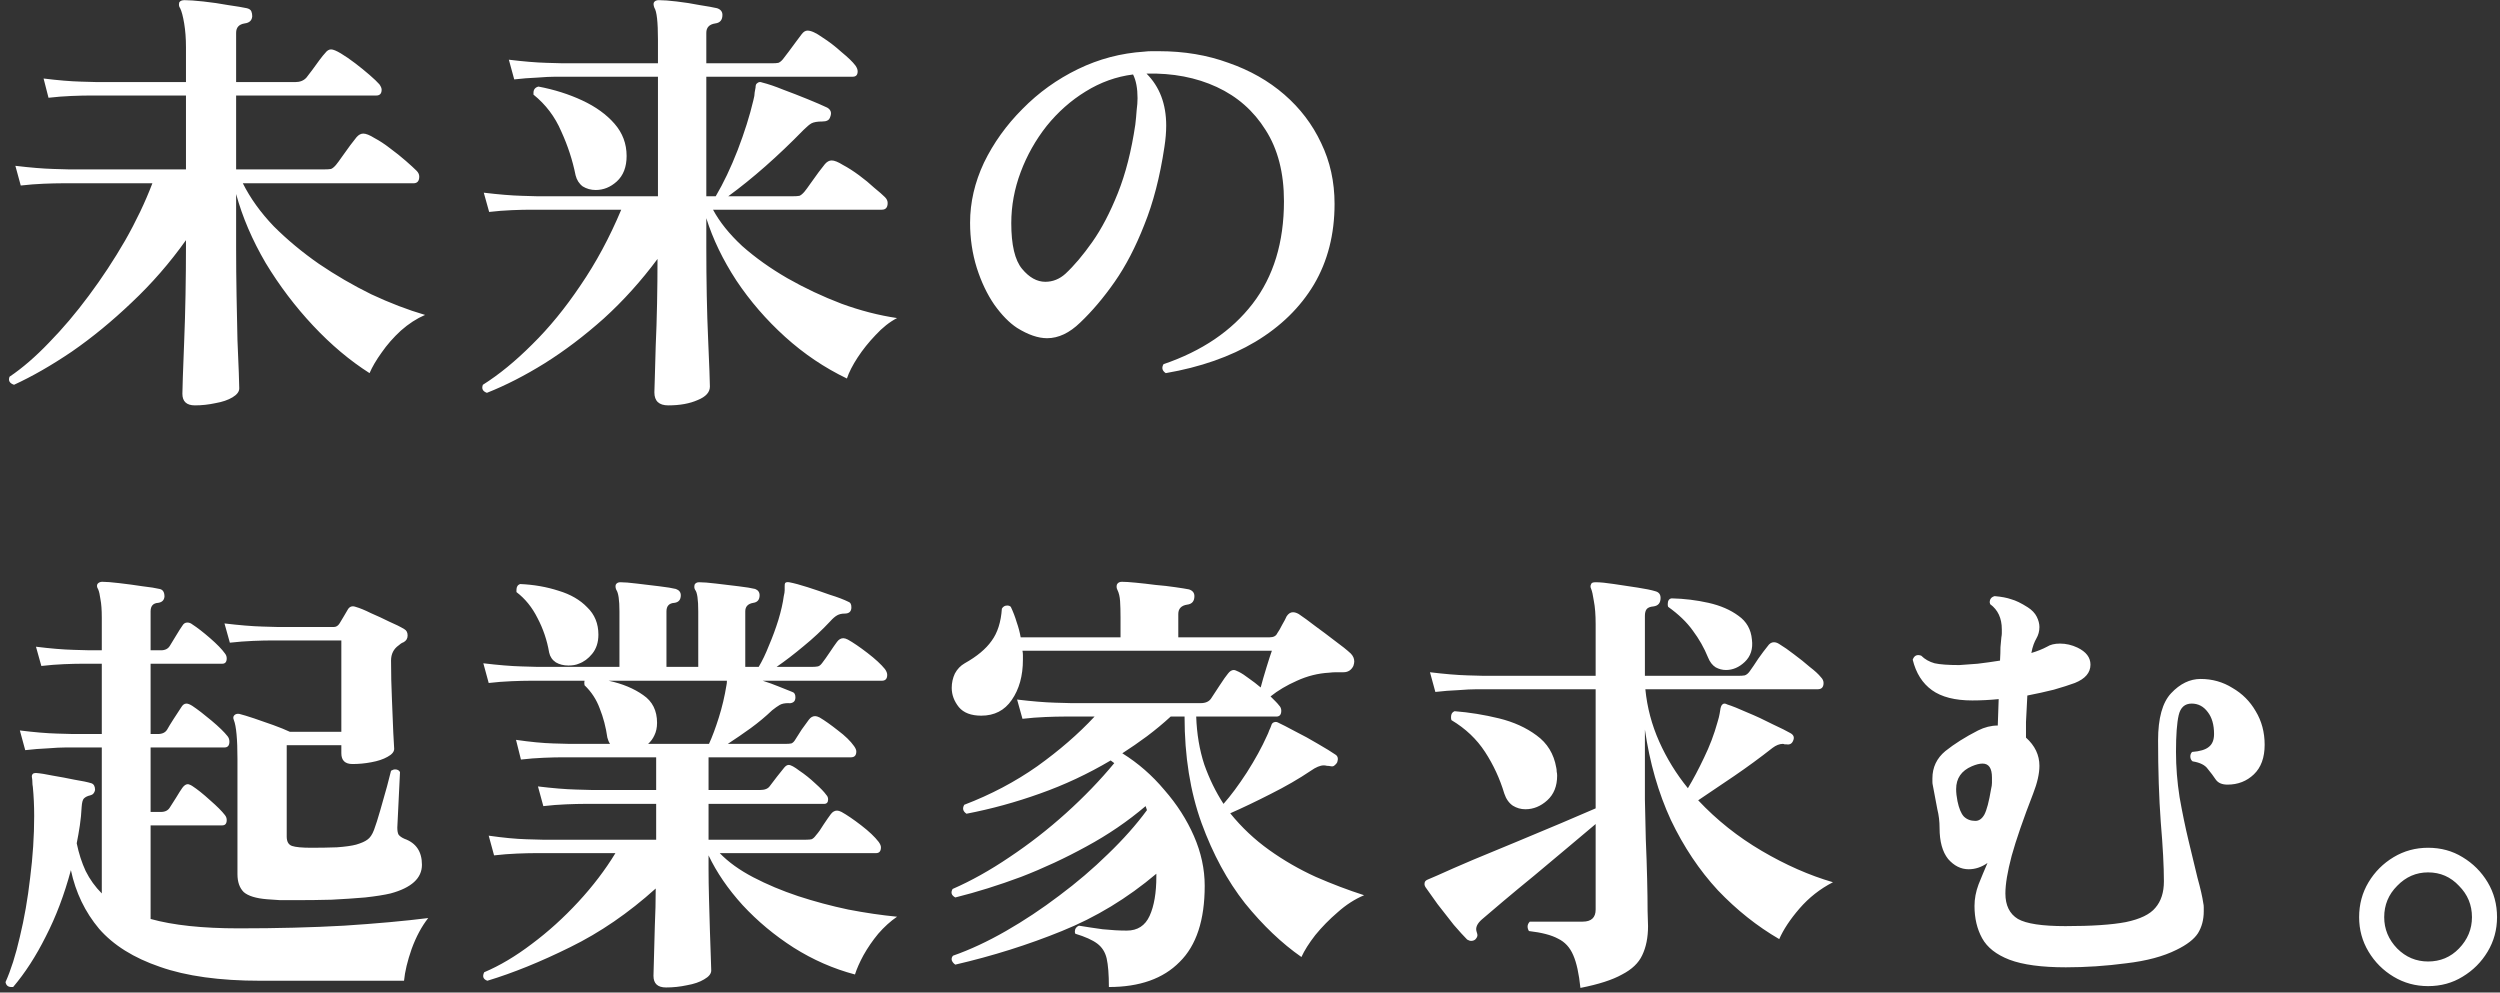 <svg width="335" height="133" viewBox="0 0 335 133" fill="none" xmlns="http://www.w3.org/2000/svg">
<rect x="0" y="0" width="335" height="133" fill="#333333" stroke="none"/>
<path d="M26.12 54.32C25 54.32 24.44 53.8 24.44 52.76C24.44 52.56 24.46 51.82 24.5 50.54C24.54 49.26 24.6 47.66 24.68 45.74C24.76 43.78 24.82 41.7 24.86 39.5C24.9 37.26 24.92 35.12 24.92 33.08V32.18C22.76 35.22 20.34 38 17.66 40.52C15.02 43.04 12.34 45.24 9.62 47.12C6.9 48.96 4.32 50.44 1.88 51.56C1.28 51.36 1.08 51 1.28 50.48C3 49.32 4.76 47.8 6.56 45.92C8.4 44.04 10.18 41.94 11.9 39.62C13.66 37.26 15.28 34.8 16.76 32.24C18.24 29.64 19.46 27.08 20.42 24.56C19.18 24.56 18.02 24.56 16.94 24.56C15.86 24.56 14.88 24.56 14 24.56C12.64 24.56 11.54 24.56 10.7 24.56C9.86 24.56 9.38 24.56 9.26 24.56C9.26 24.56 8.94 24.56 8.3 24.56C7.66 24.56 6.84 24.58 5.84 24.62C4.84 24.66 3.82 24.74 2.78 24.86L2.06 22.22C4.06 22.46 5.76 22.6 7.16 22.64C8.56 22.68 9.26 22.7 9.26 22.7H24.92V12.8H13.04C13.04 12.8 12.7 12.8 12.02 12.8C11.38 12.8 10.56 12.82 9.56 12.86C8.56 12.9 7.54 12.98 6.5 13.1L5.84 10.52C7.76 10.76 9.44 10.9 10.88 10.94C12.32 10.98 13.04 11 13.04 11H24.92V6.32C24.92 5.16 24.84 4.1 24.68 3.14C24.52 2.18 24.34 1.5 24.14 1.1C23.98 0.9 23.94 0.64 24.02 0.32C24.14 0.12 24.38 0.02 24.74 0.02C25.3 0.02 26.14 0.08 27.26 0.2C28.38 0.32 29.48 0.48 30.56 0.68C31.68 0.84 32.52 0.98 33.08 1.1C33.4 1.18 33.6 1.32 33.68 1.52C33.76 1.72 33.8 1.94 33.8 2.18C33.76 2.74 33.42 3.06 32.78 3.14C32.02 3.26 31.64 3.68 31.64 4.4V11H39.56C40.2 11 40.7 10.8 41.06 10.4C41.26 10.16 41.52 9.82 41.84 9.38C42.16 8.94 42.48 8.5 42.8 8.06C43.16 7.58 43.42 7.26 43.58 7.1C43.82 6.78 44.08 6.62 44.36 6.62C44.64 6.62 45.08 6.8 45.68 7.16C46.28 7.52 46.92 7.96 47.6 8.48C48.28 9 48.92 9.52 49.52 10.04C50.12 10.56 50.56 10.98 50.84 11.3C51.04 11.58 51.14 11.82 51.14 12.02C51.14 12.54 50.9 12.8 50.42 12.8H31.64V22.7H43.4C43.84 22.7 44.16 22.68 44.36 22.64C44.56 22.56 44.78 22.38 45.02 22.1C45.22 21.86 45.5 21.48 45.86 20.96C46.22 20.44 46.58 19.94 46.94 19.46C47.34 18.94 47.62 18.58 47.78 18.38C48.06 18.06 48.36 17.9 48.68 17.9C49.04 17.9 49.54 18.1 50.18 18.5C50.86 18.86 51.56 19.32 52.28 19.88C53.04 20.44 53.74 21 54.38 21.56C55.02 22.12 55.5 22.56 55.82 22.88C56.06 23.12 56.18 23.38 56.18 23.66C56.18 24.26 55.92 24.56 55.4 24.56H32.54C33.54 26.56 34.92 28.48 36.68 30.32C38.48 32.12 40.5 33.8 42.74 35.36C44.98 36.88 47.32 38.24 49.76 39.44C52.24 40.6 54.64 41.52 56.96 42.2C55.84 42.68 54.76 43.38 53.72 44.3C52.72 45.22 51.86 46.2 51.14 47.24C50.42 48.24 49.88 49.16 49.52 50C46.88 48.32 44.36 46.2 41.96 43.64C39.56 41.08 37.44 38.28 35.6 35.24C33.8 32.16 32.48 29.08 31.64 26V33.14C31.64 35.34 31.66 37.52 31.7 39.68C31.74 41.8 31.78 43.76 31.82 45.56C31.9 47.32 31.96 48.78 32 49.94C32.04 51.1 32.06 51.8 32.06 52.04C32.06 52.48 31.76 52.88 31.16 53.24C30.56 53.6 29.8 53.86 28.88 54.02C27.96 54.22 27.04 54.32 26.12 54.32ZM89.546 54.32C88.306 54.32 87.686 53.74 87.686 52.58C87.686 52.42 87.706 51.76 87.746 50.6C87.786 49.48 87.826 48.06 87.866 46.34C87.946 44.62 88.006 42.74 88.046 40.7C88.086 38.66 88.106 36.66 88.106 34.7C85.906 37.66 83.506 40.32 80.906 42.68C78.306 45 75.666 47 72.986 48.68C70.346 50.32 67.766 51.64 65.246 52.64C64.686 52.44 64.506 52.08 64.706 51.56C66.866 50.2 69.066 48.4 71.306 46.16C73.586 43.92 75.746 41.28 77.786 38.24C79.866 35.2 81.686 31.82 83.246 28.1H72.026C72.026 28.1 71.706 28.1 71.066 28.1C70.426 28.1 69.606 28.12 68.606 28.16C67.606 28.2 66.586 28.28 65.546 28.4L64.826 25.82C66.826 26.06 68.526 26.2 69.926 26.24C71.326 26.28 72.026 26.3 72.026 26.3H88.166V10.28H75.446C75.446 10.28 75.106 10.28 74.426 10.28C73.786 10.28 72.966 10.32 71.966 10.4C70.966 10.44 69.946 10.52 68.906 10.64L68.186 8C70.146 8.24 71.826 8.38 73.226 8.42C74.666 8.46 75.386 8.48 75.386 8.48H88.166V5.3C88.166 2.94 88.006 1.52 87.686 1.04C87.566 0.72 87.546 0.48 87.626 0.32C87.746 0.12 87.966 0.02 88.286 0.02C88.886 0.02 89.686 0.08 90.686 0.2C91.726 0.32 92.746 0.48 93.746 0.68C94.786 0.84 95.566 0.98 96.086 1.1C96.566 1.26 96.806 1.56 96.806 2C96.806 2.68 96.486 3.06 95.846 3.14C95.046 3.26 94.646 3.68 94.646 4.4V8.48H103.466C103.826 8.48 104.106 8.46 104.306 8.42C104.506 8.34 104.706 8.18 104.906 7.94C105.106 7.7 105.366 7.36 105.686 6.92C106.046 6.44 106.386 5.98 106.706 5.54C107.066 5.06 107.306 4.74 107.426 4.58C107.666 4.26 107.926 4.1 108.206 4.1C108.686 4.1 109.346 4.4 110.186 5C111.066 5.56 111.926 6.22 112.766 6.98C113.646 7.7 114.266 8.3 114.626 8.78C114.826 9.06 114.926 9.32 114.926 9.56C114.926 10.04 114.706 10.28 114.266 10.28H94.646V26.3H95.906C96.946 24.54 97.926 22.48 98.846 20.12C99.766 17.72 100.466 15.5 100.946 13.46C101.066 13.02 101.126 12.66 101.126 12.38C101.166 12.1 101.206 11.88 101.246 11.72C101.246 11.44 101.306 11.26 101.426 11.18C101.626 10.98 101.866 10.94 102.146 11.06C102.946 11.26 103.886 11.58 104.966 12.02C106.046 12.42 107.126 12.84 108.206 13.28C109.286 13.72 110.166 14.1 110.846 14.42C111.326 14.7 111.466 15.1 111.266 15.62C111.186 15.9 111.046 16.08 110.846 16.16C110.686 16.24 110.466 16.28 110.186 16.28C109.546 16.28 109.066 16.36 108.746 16.52C108.466 16.68 108.106 16.98 107.666 17.42C104.226 20.94 100.866 23.9 97.586 26.3H106.166C106.606 26.3 106.926 26.28 107.126 26.24C107.326 26.16 107.546 25.98 107.786 25.7C107.986 25.46 108.266 25.08 108.626 24.56C108.986 24.04 109.346 23.54 109.706 23.06C110.106 22.54 110.386 22.18 110.546 21.98C110.826 21.66 111.126 21.5 111.446 21.5C111.806 21.5 112.306 21.7 112.946 22.1C113.626 22.46 114.346 22.92 115.106 23.48C115.866 24.04 116.546 24.6 117.146 25.16C117.786 25.68 118.266 26.1 118.586 26.42C118.826 26.66 118.946 26.92 118.946 27.2C118.946 27.8 118.686 28.1 118.166 28.1H95.546C96.426 29.74 97.726 31.36 99.446 32.96C101.206 34.52 103.226 35.96 105.506 37.28C107.826 38.6 110.246 39.74 112.766 40.7C115.286 41.62 117.766 42.26 120.206 42.62C119.206 43.14 118.246 43.9 117.326 44.9C116.406 45.86 115.606 46.86 114.926 47.9C114.246 48.94 113.766 49.88 113.486 50.72C110.486 49.28 107.726 47.42 105.206 45.14C102.686 42.86 100.506 40.34 98.666 37.58C96.866 34.82 95.526 32.04 94.646 29.24V33.14C94.646 35.34 94.666 37.5 94.706 39.62C94.746 41.7 94.806 43.62 94.886 45.38C94.966 47.14 95.026 48.6 95.066 49.76C95.106 50.88 95.126 51.56 95.126 51.8C95.126 52.56 94.586 53.16 93.506 53.6C92.426 54.08 91.106 54.32 89.546 54.32ZM79.826 25.46C79.186 25.46 78.606 25.3 78.086 24.98C77.606 24.62 77.286 24.12 77.126 23.48C76.726 21.48 76.086 19.52 75.206 17.6C74.366 15.64 73.126 14 71.486 12.68V12.44C71.486 12 71.706 11.72 72.146 11.6C74.266 12 76.226 12.62 78.026 13.46C79.826 14.3 81.266 15.34 82.346 16.58C83.426 17.82 83.966 19.26 83.966 20.9C83.966 22.38 83.526 23.52 82.646 24.32C81.806 25.08 80.866 25.46 79.826 25.46ZM156.211 50C155.731 49.68 155.631 49.28 155.911 48.8C161.071 47.04 165.051 44.34 167.851 40.7C170.651 37.06 172.051 32.48 172.051 26.96C172.051 23.16 171.231 19.98 169.591 17.42C167.991 14.86 165.811 12.94 163.051 11.66C160.291 10.38 157.151 9.78 153.631 9.86C155.391 11.62 156.271 13.94 156.271 16.82C156.271 17.26 156.251 17.72 156.211 18.2C156.171 18.68 156.111 19.18 156.031 19.7C155.431 23.7 154.531 27.18 153.331 30.14C152.171 33.1 150.851 35.64 149.371 37.76C147.891 39.88 146.351 41.7 144.751 43.22C143.311 44.62 141.831 45.32 140.311 45.32C139.111 45.32 137.771 44.86 136.291 43.94C135.251 43.26 134.231 42.22 133.231 40.82C132.271 39.42 131.491 37.78 130.891 35.9C130.291 33.98 129.991 31.96 129.991 29.84C129.991 27.12 130.611 24.44 131.851 21.8C133.131 19.16 134.851 16.76 137.011 14.6C139.171 12.4 141.651 10.62 144.451 9.26C147.251 7.9 150.211 7.12 153.331 6.92C153.651 6.88 153.971 6.86 154.291 6.86C154.651 6.86 154.991 6.86 155.311 6.86C158.671 6.86 161.771 7.38 164.611 8.42C167.491 9.42 169.991 10.84 172.111 12.68C174.231 14.52 175.871 16.68 177.031 19.16C178.231 21.64 178.831 24.36 178.831 27.32C178.831 31.4 177.911 35 176.071 38.12C174.231 41.2 171.611 43.76 168.211 45.8C164.851 47.8 160.851 49.2 156.211 50ZM142.771 36.68C143.931 35.6 145.131 34.18 146.371 32.42C147.611 30.66 148.751 28.48 149.791 25.88C150.831 23.28 151.611 20.22 152.131 16.7C152.211 16.02 152.271 15.38 152.311 14.78C152.391 14.18 152.431 13.64 152.431 13.16C152.431 11.84 152.231 10.78 151.831 9.98C149.591 10.26 147.471 11.02 145.471 12.26C143.511 13.46 141.771 15 140.251 16.88C138.771 18.76 137.611 20.82 136.771 23.06C135.931 25.3 135.511 27.58 135.511 29.9C135.511 32.82 135.991 34.86 136.951 36.02C137.911 37.18 138.951 37.76 140.071 37.76C141.071 37.76 141.971 37.4 142.771 36.68ZM1.76 132.26H1.52C1.08 132.26 0.82 132.04 0.74 131.6C1.46 130 2.1 127.98 2.66 125.54C3.26 123.06 3.72 120.42 4.04 117.62C4.4 114.78 4.58 112.02 4.58 109.34C4.58 107.98 4.52 106.68 4.4 105.44C4.36 105.24 4.34 105.04 4.34 104.84C4.34 104.6 4.32 104.38 4.28 104.18C4.24 103.98 4.28 103.82 4.4 103.7C4.48 103.62 4.62 103.58 4.82 103.58C5.38 103.62 6.14 103.74 7.1 103.94C8.06 104.1 9.02 104.28 9.98 104.48C10.98 104.64 11.74 104.8 12.26 104.96C12.58 105.08 12.74 105.38 12.74 105.86C12.66 106.26 12.44 106.5 12.08 106.58C11.72 106.66 11.44 106.8 11.24 107C11.08 107.16 10.98 107.54 10.94 108.14C10.9 108.98 10.82 109.8 10.7 110.6C10.58 111.4 10.44 112.2 10.28 113C10.56 114.36 10.96 115.6 11.48 116.72C12.04 117.84 12.76 118.84 13.64 119.72V100.16H9.86C9.86 100.16 9.52 100.16 8.84 100.16C8.2 100.16 7.38 100.2 6.38 100.28C5.42 100.32 4.42 100.4 3.38 100.52L2.66 97.88C4.58 98.12 6.24 98.26 7.64 98.3C9.08 98.34 9.8 98.36 9.8 98.36H13.64V88.94H12.02C12.02 88.94 11.68 88.94 11 88.94C10.36 88.94 9.54 88.96 8.54 89C7.58 89.04 6.58 89.12 5.54 89.24L4.82 86.66C6.74 86.9 8.42 87.04 9.86 87.08C11.3 87.12 12.02 87.14 12.02 87.14H13.64V82.76C13.64 81.72 13.58 80.9 13.46 80.3C13.38 79.7 13.28 79.26 13.16 78.98C12.96 78.66 12.94 78.4 13.1 78.2C13.26 78.04 13.46 77.96 13.7 77.96C14.22 77.96 14.98 78.02 15.98 78.14C17.02 78.26 18.06 78.4 19.1 78.56C20.14 78.68 20.9 78.8 21.38 78.92C21.82 79 22.04 79.34 22.04 79.94C22 80.42 21.72 80.7 21.2 80.78C20.52 80.82 20.18 81.2 20.18 81.92V87.14H21.56C22.12 87.14 22.52 86.94 22.76 86.54C22.96 86.22 23.24 85.76 23.6 85.16C23.96 84.56 24.24 84.12 24.44 83.84C24.6 83.56 24.82 83.42 25.1 83.42C25.34 83.42 25.56 83.5 25.76 83.66C26.44 84.1 27.24 84.72 28.16 85.52C29.08 86.32 29.74 87 30.14 87.56C30.3 87.76 30.38 87.98 30.38 88.22C30.38 88.7 30.18 88.94 29.78 88.94H20.18V98.36H21.14C21.74 98.36 22.16 98.16 22.4 97.76C22.6 97.4 22.88 96.94 23.24 96.38C23.6 95.82 23.94 95.3 24.26 94.82C24.46 94.46 24.7 94.28 24.98 94.28C25.18 94.28 25.44 94.38 25.76 94.58C26.48 95.06 27.34 95.72 28.34 96.56C29.34 97.4 30.06 98.1 30.5 98.66C30.66 98.86 30.74 99.1 30.74 99.38C30.74 99.9 30.52 100.16 30.08 100.16H20.18V108.8H21.56C22.12 108.8 22.52 108.6 22.76 108.2C22.96 107.88 23.24 107.44 23.6 106.88C23.96 106.28 24.24 105.84 24.44 105.56C24.68 105.24 24.92 105.08 25.16 105.08C25.24 105.08 25.32 105.1 25.4 105.14C25.52 105.18 25.64 105.24 25.76 105.32C26.44 105.76 27.24 106.4 28.16 107.24C29.08 108.04 29.74 108.7 30.14 109.22C30.3 109.42 30.38 109.64 30.38 109.88C30.38 110.36 30.18 110.6 29.78 110.6H20.18V123.14C23.18 123.98 27.12 124.4 32 124.4C37.12 124.4 41.82 124.28 46.1 124.04C50.42 123.76 54.18 123.42 57.38 123.02C56.5 124.14 55.76 125.52 55.16 127.16C54.6 128.76 54.26 130.18 54.14 131.42H34.88C29.44 131.42 24.96 130.8 21.44 129.56C17.92 128.36 15.2 126.66 13.28 124.46C11.4 122.22 10.14 119.6 9.5 116.6C8.62 119.88 7.5 122.84 6.14 125.48C4.82 128.12 3.36 130.38 1.76 132.26ZM35.78 120.5C34.3 120.38 33.26 120.06 32.66 119.54C32.1 118.98 31.82 118.18 31.82 117.14V101.72C31.82 100.36 31.78 99.26 31.7 98.42C31.62 97.54 31.5 96.9 31.34 96.5C31.22 96.22 31.24 96 31.4 95.84C31.56 95.68 31.78 95.62 32.06 95.66C32.54 95.78 33.2 95.98 34.04 96.26C34.88 96.54 35.74 96.84 36.62 97.16C37.5 97.48 38.24 97.78 38.84 98.06H45.74V85.82H37.34C37.34 85.82 37.02 85.82 36.38 85.82C35.74 85.82 34.92 85.84 33.92 85.88C32.92 85.92 31.88 86 30.8 86.12L30.08 83.54C32.08 83.78 33.78 83.92 35.18 83.96C36.58 84 37.28 84.02 37.28 84.02H44.72C45.04 84.02 45.3 83.86 45.5 83.54C45.62 83.34 45.8 83.04 46.04 82.64C46.28 82.24 46.48 81.9 46.64 81.62C46.88 81.26 47.22 81.16 47.66 81.32C48.22 81.48 48.9 81.76 49.7 82.16C50.54 82.52 51.36 82.9 52.16 83.3C53 83.66 53.68 84 54.2 84.32C54.48 84.48 54.62 84.76 54.62 85.16C54.62 85.56 54.44 85.86 54.08 86.06C53.96 86.1 53.84 86.16 53.72 86.24C53.6 86.32 53.5 86.4 53.42 86.48C52.74 86.96 52.4 87.64 52.4 88.52C52.4 90.24 52.44 91.98 52.52 93.74C52.6 95.46 52.66 96.94 52.7 98.18C52.78 99.38 52.82 100.1 52.82 100.34C52.82 100.74 52.52 101.1 51.92 101.42C51.36 101.74 50.64 101.98 49.76 102.14C48.92 102.3 48.08 102.38 47.24 102.38C46.24 102.38 45.74 101.9 45.74 100.94V99.86H38.42V112.1C38.42 112.78 38.66 113.2 39.14 113.36C39.62 113.52 40.48 113.6 41.72 113.6C42.88 113.6 44.02 113.58 45.14 113.54C46.26 113.46 47.12 113.34 47.72 113.18C48.4 112.98 48.9 112.76 49.22 112.52C49.58 112.28 49.88 111.84 50.12 111.2C50.36 110.56 50.64 109.68 50.96 108.56C51.28 107.44 51.58 106.38 51.86 105.38C52.14 104.34 52.32 103.64 52.4 103.28C52.6 103.16 52.78 103.1 52.94 103.1C53.26 103.1 53.48 103.22 53.6 103.46L53.24 110.9C53.24 111.34 53.3 111.66 53.42 111.86C53.58 112.06 53.84 112.24 54.2 112.4C55.76 112.96 56.54 114.12 56.54 115.88C56.54 117.68 55.14 118.96 52.34 119.72C51.5 119.92 50.36 120.1 48.92 120.26C47.52 120.38 46.02 120.48 44.42 120.56C42.86 120.6 41.38 120.62 39.98 120.62C39.06 120.62 38.24 120.62 37.52 120.62C36.8 120.58 36.22 120.54 35.78 120.5ZM89.246 132.32C88.126 132.32 87.566 131.8 87.566 130.76C87.566 130.56 87.586 129.82 87.626 128.54C87.666 127.3 87.706 125.82 87.746 124.1C87.826 122.38 87.866 120.7 87.866 119.06C84.226 122.34 80.406 124.96 76.406 126.92C72.446 128.88 68.746 130.38 65.306 131.42C64.746 131.22 64.606 130.84 64.886 130.28C66.966 129.4 69.086 128.14 71.246 126.5C73.446 124.86 75.526 122.98 77.486 120.86C79.446 118.74 81.106 116.56 82.466 114.32C81.386 114.32 80.366 114.32 79.406 114.32C78.446 114.32 77.586 114.32 76.826 114.32C75.626 114.32 74.666 114.32 73.946 114.32C73.226 114.32 72.826 114.32 72.746 114.32C72.746 114.32 72.406 114.32 71.726 114.32C71.086 114.32 70.266 114.34 69.266 114.38C68.266 114.42 67.246 114.5 66.206 114.62L65.486 111.98C67.446 112.26 69.126 112.42 70.526 112.46C71.966 112.5 72.686 112.52 72.686 112.52H87.926V107.72C87.046 107.72 86.206 107.72 85.406 107.72C84.606 107.72 83.866 107.72 83.186 107.72C82.106 107.72 81.226 107.72 80.546 107.72C79.866 107.72 79.466 107.72 79.346 107.72C79.346 107.72 79.006 107.72 78.326 107.72C77.686 107.72 76.866 107.74 75.866 107.78C74.866 107.82 73.846 107.9 72.806 108.02L72.086 105.38C74.046 105.62 75.746 105.76 77.186 105.8C78.626 105.84 79.346 105.86 79.346 105.86H87.926V101.48H76.346C76.346 101.48 76.006 101.48 75.326 101.48C74.686 101.48 73.866 101.5 72.866 101.54C71.866 101.58 70.846 101.66 69.806 101.78L69.146 99.14C71.066 99.42 72.726 99.58 74.126 99.62C75.566 99.66 76.286 99.68 76.286 99.68H81.746C81.586 99.44 81.466 99.16 81.386 98.84C81.186 97.44 80.846 96.14 80.366 94.94C79.926 93.74 79.246 92.7 78.326 91.82C78.286 91.58 78.286 91.38 78.326 91.22C77.606 91.22 76.926 91.22 76.286 91.22C75.686 91.22 75.126 91.22 74.606 91.22C73.846 91.22 73.246 91.22 72.806 91.22C72.366 91.22 72.106 91.22 72.026 91.22C72.026 91.22 71.686 91.22 71.006 91.22C70.366 91.22 69.546 91.24 68.546 91.28C67.546 91.32 66.526 91.4 65.486 91.52L64.766 88.88C66.766 89.12 68.466 89.26 69.866 89.3C71.266 89.34 71.966 89.36 71.966 89.36H83.006V81.92C83.006 80.4 82.866 79.44 82.586 79.04C82.466 78.76 82.446 78.52 82.526 78.32C82.646 78.12 82.846 78.02 83.126 78.02C83.646 78.02 84.386 78.08 85.346 78.2C86.346 78.32 87.346 78.44 88.346 78.56C89.346 78.68 90.086 78.8 90.566 78.92C91.006 79.08 91.226 79.36 91.226 79.76C91.226 80.36 90.946 80.7 90.386 80.78C89.666 80.82 89.306 81.2 89.306 81.92V89.36H93.566V81.92C93.566 80.32 93.426 79.36 93.146 79.04C93.026 78.84 93.006 78.6 93.086 78.32C93.206 78.12 93.406 78.02 93.686 78.02C94.206 78.02 94.966 78.08 95.966 78.2C96.966 78.32 97.966 78.44 98.966 78.56C99.966 78.68 100.706 78.8 101.186 78.92C101.586 79.08 101.786 79.36 101.786 79.76C101.786 80.36 101.506 80.7 100.946 80.78C100.226 80.9 99.866 81.28 99.866 81.92V89.36H101.666C102.146 88.56 102.606 87.6 103.046 86.48C103.526 85.36 103.946 84.22 104.306 83.06C104.666 81.86 104.906 80.8 105.026 79.88C105.106 79.56 105.146 79.3 105.146 79.1C105.146 78.9 105.146 78.72 105.146 78.56C105.146 78.32 105.166 78.18 105.206 78.14C105.286 78.02 105.466 77.98 105.746 78.02C106.386 78.14 107.206 78.36 108.206 78.68C109.206 79 110.206 79.34 111.206 79.7C112.246 80.02 113.086 80.34 113.726 80.66C113.966 80.74 114.086 80.98 114.086 81.38C114.086 81.94 113.786 82.22 113.186 82.22C112.786 82.22 112.446 82.3 112.166 82.46C111.886 82.62 111.586 82.88 111.266 83.24C110.146 84.44 108.946 85.56 107.666 86.6C106.426 87.64 105.226 88.56 104.066 89.36H108.866C109.146 89.36 109.386 89.34 109.586 89.3C109.786 89.26 109.986 89.1 110.186 88.82C110.466 88.46 110.806 87.98 111.206 87.38C111.606 86.78 111.926 86.32 112.166 86C112.406 85.68 112.686 85.52 113.006 85.52C113.166 85.52 113.366 85.58 113.606 85.7C114.326 86.1 115.206 86.7 116.246 87.5C117.286 88.3 118.066 89.02 118.586 89.66C118.786 89.94 118.886 90.2 118.886 90.44C118.886 90.96 118.646 91.22 118.166 91.22H102.206C102.966 91.46 103.686 91.72 104.366 92C105.086 92.28 105.686 92.52 106.166 92.72C106.446 92.8 106.586 93.04 106.586 93.44C106.586 93.76 106.486 93.98 106.286 94.1C106.086 94.22 105.866 94.26 105.626 94.22C105.146 94.22 104.766 94.3 104.486 94.46C104.206 94.62 103.866 94.86 103.466 95.18C102.586 96.02 101.626 96.82 100.586 97.58C99.586 98.3 98.566 99 97.526 99.68H105.266C105.586 99.68 105.846 99.66 106.046 99.62C106.246 99.54 106.426 99.36 106.586 99.08C106.786 98.76 107.066 98.32 107.426 97.76C107.826 97.2 108.146 96.76 108.386 96.44C108.626 96.12 108.906 95.96 109.226 95.96C109.386 95.96 109.586 96.02 109.826 96.14C110.506 96.54 111.326 97.12 112.286 97.88C113.246 98.6 113.966 99.3 114.446 99.98C114.646 100.26 114.746 100.5 114.746 100.7C114.746 101.22 114.506 101.48 114.026 101.48H94.946V105.86H101.846C102.486 105.86 102.926 105.68 103.166 105.32C103.366 105.04 103.686 104.62 104.126 104.06C104.606 103.46 104.926 103.06 105.086 102.86C105.286 102.62 105.486 102.5 105.686 102.5C105.966 102.5 106.446 102.76 107.126 103.28C107.846 103.76 108.546 104.32 109.226 104.96C109.946 105.6 110.446 106.12 110.726 106.52C110.886 106.68 110.966 106.88 110.966 107.12C110.966 107.52 110.786 107.72 110.426 107.72H94.946V112.52H108.026C108.346 112.52 108.586 112.5 108.746 112.46C108.946 112.38 109.146 112.2 109.346 111.92C109.666 111.56 110.006 111.08 110.366 110.48C110.766 109.88 111.086 109.42 111.326 109.1C111.566 108.78 111.846 108.62 112.166 108.62C112.326 108.62 112.526 108.68 112.766 108.8C113.486 109.2 114.366 109.8 115.406 110.6C116.446 111.4 117.226 112.14 117.746 112.82C117.946 113.1 118.046 113.34 118.046 113.54C118.046 114.06 117.826 114.32 117.386 114.32H96.446C97.606 115.52 99.106 116.6 100.946 117.56C102.786 118.52 104.786 119.36 106.946 120.08C109.146 120.8 111.386 121.4 113.666 121.88C115.946 122.32 118.126 122.64 120.206 122.84C119.326 123.44 118.486 124.2 117.686 125.12C116.926 126.04 116.266 127 115.706 128C115.186 128.96 114.806 129.82 114.566 130.58C111.686 129.82 108.946 128.62 106.346 126.98C103.786 125.34 101.506 123.44 99.506 121.28C97.546 119.12 96.026 116.9 94.946 114.62V116.48C94.946 117.6 94.966 118.9 95.006 120.38C95.046 121.82 95.086 123.24 95.126 124.64C95.166 126 95.206 127.18 95.246 128.18C95.286 129.18 95.306 129.8 95.306 130.04C95.306 130.48 94.986 130.88 94.346 131.24C93.746 131.6 92.986 131.86 92.066 132.02C91.146 132.22 90.206 132.32 89.246 132.32ZM86.846 99.68H95.006C95.446 98.72 95.886 97.54 96.326 96.14C96.766 94.74 97.106 93.3 97.346 91.82C97.386 91.66 97.406 91.46 97.406 91.22H81.566C83.406 91.62 84.946 92.26 86.186 93.14C87.426 93.98 88.046 95.22 88.046 96.86C88.046 97.5 87.926 98.06 87.686 98.54C87.486 98.98 87.206 99.36 86.846 99.68ZM77.546 88.94C77.186 89.1 76.726 89.18 76.166 89.18C75.526 89.18 74.966 89.04 74.486 88.76C74.006 88.44 73.706 88 73.586 87.44C73.306 85.8 72.786 84.26 72.026 82.82C71.306 81.38 70.366 80.22 69.206 79.34V79.04C69.206 78.64 69.366 78.38 69.686 78.26C71.526 78.34 73.246 78.64 74.846 79.16C76.446 79.64 77.726 80.38 78.686 81.38C79.686 82.34 80.186 83.56 80.186 85.04C80.186 86.08 79.906 86.94 79.346 87.62C78.826 88.26 78.226 88.7 77.546 88.94ZM148.591 132.26C148.591 130.58 148.491 129.3 148.291 128.42C148.091 127.58 147.671 126.92 147.031 126.44C146.391 125.96 145.411 125.52 144.091 125.12C144.051 125.04 144.031 124.94 144.031 124.82C144.031 124.46 144.211 124.2 144.571 124.04C145.531 124.2 146.591 124.36 147.751 124.52C148.911 124.64 149.991 124.7 150.991 124.7C152.431 124.7 153.451 124.04 154.051 122.72C154.651 121.4 154.951 119.64 154.951 117.44V117.08C151.071 120.36 146.851 122.92 142.291 124.76C137.771 126.6 133.011 128.1 128.011 129.26C127.771 129.1 127.611 128.9 127.531 128.66C127.491 128.42 127.551 128.22 127.711 128.06C129.991 127.26 132.351 126.16 134.791 124.76C137.231 123.36 139.611 121.78 141.931 120.02C144.291 118.26 146.471 116.4 148.471 114.44C150.511 112.48 152.251 110.52 153.691 108.56L153.511 108.02C151.111 110.06 148.471 111.86 145.591 113.42C142.751 114.98 139.831 116.34 136.831 117.5C133.831 118.62 130.891 119.54 128.011 120.26C127.491 119.98 127.371 119.6 127.651 119.12C130.131 118.04 132.671 116.62 135.271 114.86C137.911 113.1 140.431 111.14 142.831 108.98C145.271 106.78 147.431 104.54 149.311 102.26L148.831 101.9C145.791 103.7 142.631 105.18 139.351 106.34C136.111 107.5 132.831 108.4 129.511 109.04C129.031 108.72 128.931 108.32 129.211 107.84C132.771 106.48 136.031 104.76 138.991 102.68C141.951 100.56 144.511 98.34 146.671 96.02H143.551C143.551 96.02 143.211 96.02 142.531 96.02C141.891 96.02 141.071 96.04 140.071 96.08C139.071 96.12 138.051 96.2 137.011 96.32L136.291 93.74C138.291 93.98 139.991 94.12 141.391 94.16C142.831 94.2 143.551 94.22 143.551 94.22H160.891C161.531 94.22 161.991 94.02 162.271 93.62C162.511 93.26 162.891 92.68 163.411 91.88C163.931 91.08 164.311 90.54 164.551 90.26C164.791 89.94 165.051 89.78 165.331 89.78C165.451 89.78 165.671 89.86 165.991 90.02C166.391 90.22 166.851 90.52 167.371 90.92C167.891 91.28 168.411 91.68 168.931 92.12C169.131 91.36 169.391 90.46 169.711 89.42C170.031 88.38 170.271 87.64 170.431 87.2H137.011C137.051 87.4 137.071 87.6 137.071 87.8C137.071 88 137.071 88.2 137.071 88.4C137.071 90.56 136.571 92.36 135.571 93.8C134.611 95.2 133.251 95.9 131.491 95.9C130.131 95.9 129.131 95.52 128.491 94.76C127.851 93.96 127.531 93.1 127.531 92.18C127.531 91.5 127.671 90.86 127.951 90.26C128.271 89.66 128.711 89.2 129.271 88.88C130.911 87.96 132.111 86.96 132.871 85.88C133.671 84.8 134.131 83.36 134.251 81.56C134.411 81.28 134.651 81.14 134.971 81.14C135.171 81.14 135.331 81.2 135.451 81.32C135.771 82 136.031 82.68 136.231 83.36C136.471 84.04 136.651 84.72 136.771 85.4H150.151V82.76C150.151 81.88 150.131 81.14 150.091 80.54C150.051 79.94 149.931 79.44 149.731 79.04C149.611 78.8 149.591 78.56 149.671 78.32C149.791 78.08 150.011 77.96 150.331 77.96C150.771 77.96 151.391 78 152.191 78.08C153.031 78.16 153.911 78.26 154.831 78.38C155.791 78.46 156.671 78.56 157.471 78.68C158.311 78.8 158.931 78.9 159.331 78.98C159.811 79.14 160.051 79.44 160.051 79.88C160.051 80.56 159.731 80.94 159.091 81.02C158.291 81.14 157.891 81.56 157.891 82.28V85.4H170.131C170.651 85.4 170.991 85.22 171.151 84.86C171.351 84.58 171.571 84.2 171.811 83.72C172.091 83.24 172.291 82.86 172.411 82.58C172.651 82.22 172.931 82.04 173.251 82.04C173.491 82.04 173.751 82.12 174.031 82.28C174.631 82.68 175.371 83.22 176.251 83.9C177.131 84.54 178.011 85.2 178.891 85.88C179.771 86.52 180.471 87.08 180.991 87.56C181.311 87.88 181.471 88.24 181.471 88.64C181.471 88.8 181.431 89 181.351 89.24C181.071 89.8 180.631 90.08 180.031 90.08C179.711 90.08 179.391 90.08 179.071 90.08C178.751 90.08 178.431 90.1 178.111 90.14C176.631 90.22 175.191 90.58 173.791 91.22C172.431 91.82 171.251 92.52 170.251 93.32C170.491 93.56 170.711 93.78 170.911 93.98C171.111 94.18 171.271 94.36 171.391 94.52C171.591 94.72 171.691 94.96 171.691 95.24C171.691 95.76 171.471 96.02 171.031 96.02H160.291C160.371 98.34 160.731 100.48 161.371 102.44C162.051 104.36 162.911 106.12 163.951 107.72C164.911 106.64 165.951 105.24 167.071 103.52C168.191 101.76 169.091 100.12 169.771 98.6C169.891 98.36 169.991 98.12 170.071 97.88C170.191 97.64 170.291 97.4 170.371 97.16C170.411 97 170.511 96.88 170.671 96.8C170.871 96.72 171.051 96.72 171.211 96.8C171.731 97.04 172.511 97.44 173.551 98C174.591 98.52 175.611 99.08 176.611 99.68C177.651 100.28 178.431 100.76 178.951 101.12C179.271 101.32 179.351 101.66 179.191 102.14C179.111 102.3 178.991 102.44 178.831 102.56C178.711 102.68 178.551 102.72 178.351 102.68C178.151 102.64 177.971 102.62 177.811 102.62C177.651 102.58 177.511 102.56 177.391 102.56C176.911 102.56 176.331 102.8 175.651 103.28C174.051 104.36 172.251 105.4 170.251 106.4C168.291 107.4 166.491 108.26 164.851 108.98C166.371 110.86 168.111 112.5 170.071 113.9C172.031 115.3 174.111 116.5 176.311 117.5C178.511 118.46 180.671 119.28 182.791 119.96C181.551 120.48 180.371 121.24 179.251 122.24C178.131 123.2 177.131 124.22 176.251 125.3C175.411 126.38 174.791 127.36 174.391 128.24C171.751 126.4 169.231 124 166.831 121.04C164.471 118.04 162.531 114.46 161.011 110.3C159.491 106.1 158.731 101.34 158.731 96.02H156.871C155.871 96.94 154.811 97.82 153.691 98.66C152.611 99.46 151.511 100.22 150.391 100.94C152.511 102.26 154.391 103.9 156.031 105.86C157.711 107.78 159.031 109.84 159.991 112.04C160.951 114.24 161.431 116.46 161.431 118.7C161.431 123.3 160.311 126.7 158.071 128.9C155.871 131.14 152.711 132.26 148.591 132.26ZM211.777 132.38C211.577 130.46 211.257 129 210.817 128C210.377 126.96 209.697 126.22 208.777 125.78C207.897 125.3 206.597 124.96 204.877 124.76C204.757 124.56 204.697 124.36 204.697 124.16C204.697 123.92 204.797 123.7 204.997 123.5H212.077C213.237 123.5 213.817 122.96 213.817 121.88V110.42C212.777 111.3 211.517 112.36 210.037 113.6C208.597 114.8 207.117 116.04 205.597 117.32C204.077 118.56 202.677 119.72 201.397 120.8C200.157 121.84 199.217 122.64 198.577 123.2C197.937 123.76 197.697 124.3 197.857 124.82C197.937 125.06 197.977 125.22 197.977 125.3C197.977 125.5 197.877 125.7 197.677 125.9C197.517 126.02 197.337 126.08 197.137 126.08C196.977 126.08 196.797 126.02 196.597 125.9C196.157 125.46 195.557 124.8 194.797 123.92C194.077 123 193.357 122.08 192.637 121.16C191.957 120.2 191.417 119.44 191.017 118.88C190.897 118.68 190.857 118.5 190.897 118.34C190.897 118.14 191.037 117.98 191.317 117.86L192.577 117.32C193.897 116.72 195.497 116.02 197.377 115.22C199.297 114.42 201.277 113.6 203.317 112.76C205.397 111.88 207.357 111.06 209.197 110.3C211.037 109.5 212.577 108.84 213.817 108.32V92.36H198.877C198.877 92.36 198.537 92.36 197.857 92.36C197.217 92.36 196.397 92.4 195.397 92.48C194.397 92.52 193.377 92.6 192.337 92.72L191.617 90.08C193.577 90.32 195.257 90.46 196.657 90.5C198.097 90.54 198.817 90.56 198.817 90.56H213.817V83.66C213.817 82.38 213.737 81.34 213.577 80.54C213.457 79.74 213.337 79.2 213.217 78.92C213.097 78.68 213.097 78.46 213.217 78.26C213.257 78.1 213.457 78.02 213.817 78.02C214.417 78.02 215.237 78.1 216.277 78.26C217.357 78.42 218.417 78.58 219.457 78.74C220.497 78.9 221.277 79.06 221.797 79.22C222.277 79.34 222.517 79.64 222.517 80.12C222.517 80.8 222.197 81.18 221.557 81.26C221.117 81.3 220.817 81.42 220.657 81.62C220.497 81.82 220.417 82.12 220.417 82.52V90.56H232.897C233.297 90.56 233.597 90.54 233.797 90.5C234.037 90.42 234.257 90.24 234.457 89.96C234.777 89.52 235.157 88.96 235.597 88.28C236.077 87.6 236.497 87.04 236.857 86.6C237.097 86.24 237.377 86.06 237.697 86.06C237.817 86.06 237.937 86.08 238.057 86.12C238.177 86.16 238.297 86.22 238.417 86.3C239.017 86.66 239.677 87.12 240.397 87.68C241.157 88.24 241.857 88.8 242.497 89.36C243.177 89.88 243.677 90.34 243.997 90.74C244.237 90.98 244.357 91.24 244.357 91.52C244.357 92.08 244.097 92.36 243.577 92.36H220.477C220.717 94.8 221.337 97.14 222.337 99.38C223.337 101.62 224.617 103.7 226.177 105.62C226.897 104.42 227.617 103.06 228.337 101.54C229.097 99.98 229.697 98.4 230.137 96.8C230.297 96.28 230.397 95.88 230.437 95.6C230.477 95.28 230.517 95.04 230.557 94.88C230.597 94.68 230.677 94.52 230.797 94.4C230.957 94.24 231.177 94.24 231.457 94.4C232.097 94.6 232.997 94.96 234.157 95.48C235.317 95.96 236.437 96.48 237.517 97.04C238.637 97.56 239.437 97.96 239.917 98.24C240.357 98.48 240.477 98.82 240.277 99.26C240.117 99.66 239.817 99.82 239.377 99.74C239.297 99.74 239.217 99.74 239.137 99.74C239.057 99.7 238.977 99.68 238.897 99.68C238.457 99.68 237.997 99.86 237.517 100.22C235.837 101.54 234.117 102.8 232.357 104C230.597 105.2 228.997 106.28 227.557 107.24C230.037 109.88 232.877 112.14 236.077 114.02C239.277 115.9 242.457 117.3 245.617 118.22C243.897 119.1 242.397 120.28 241.117 121.76C239.877 123.2 238.977 124.56 238.417 125.84C235.457 124.12 232.717 121.94 230.197 119.3C227.717 116.62 225.617 113.48 223.897 109.88C222.217 106.24 221.057 102.2 220.417 97.76V102.86C220.417 103.98 220.417 105.4 220.417 107.12C220.457 108.8 220.497 110.58 220.537 112.46C220.617 114.3 220.677 116.08 220.717 117.8C220.757 119.48 220.777 120.9 220.777 122.06C220.817 123.18 220.837 123.86 220.837 124.1C220.837 125.62 220.577 126.92 220.057 128C219.577 129.04 218.677 129.9 217.357 130.58C216.077 131.3 214.217 131.9 211.777 132.38ZM204.397 108.44C203.797 108.44 203.237 108.28 202.717 107.96C202.197 107.6 201.817 107.06 201.577 106.34C200.977 104.34 200.117 102.48 198.997 100.76C197.877 99.04 196.377 97.62 194.497 96.5C194.457 96.42 194.437 96.28 194.437 96.08C194.437 95.68 194.597 95.42 194.917 95.3C196.917 95.46 198.897 95.78 200.857 96.26C202.817 96.74 204.497 97.5 205.897 98.54C207.337 99.58 208.217 101.02 208.537 102.86C208.577 103.02 208.597 103.2 208.597 103.4C208.637 103.56 208.657 103.74 208.657 103.94C208.657 105.34 208.217 106.44 207.337 107.24C206.457 108.04 205.477 108.44 204.397 108.44ZM231.277 89.78C230.797 89.78 230.337 89.66 229.897 89.42C229.457 89.14 229.117 88.7 228.877 88.1C228.357 86.82 227.677 85.62 226.837 84.5C226.037 83.38 224.937 82.32 223.537 81.32C223.497 81.24 223.477 81.12 223.477 80.96C223.477 80.48 223.657 80.22 224.017 80.18C225.697 80.22 227.337 80.42 228.937 80.78C230.537 81.14 231.877 81.72 232.957 82.52C234.037 83.28 234.637 84.34 234.757 85.7C234.917 86.94 234.597 87.94 233.797 88.7C233.037 89.42 232.197 89.78 231.277 89.78ZM276.823 129.62C273.583 129.62 271.063 129.28 269.263 128.6C267.503 127.92 266.283 126.96 265.603 125.72C264.923 124.48 264.583 123.04 264.583 121.4C264.583 120.44 264.763 119.48 265.123 118.52C265.523 117.52 265.923 116.56 266.323 115.64C265.523 116.2 264.683 116.48 263.803 116.48C262.763 116.48 261.843 116.02 261.043 115.1C260.283 114.14 259.903 112.76 259.903 110.96C259.903 110.08 259.803 109.24 259.603 108.44C259.443 107.6 259.243 106.54 259.003 105.26C258.963 105.1 258.943 104.94 258.943 104.78C258.943 104.62 258.943 104.46 258.943 104.3C258.943 102.82 259.523 101.6 260.683 100.64C261.883 99.68 263.343 98.76 265.062 97.88C265.943 97.44 266.823 97.22 267.702 97.22L267.823 93.68C266.623 93.8 265.443 93.86 264.283 93.86C261.963 93.86 260.163 93.4 258.882 92.48C257.603 91.56 256.743 90.2 256.303 88.4C256.503 87.84 256.883 87.66 257.443 87.86C257.923 88.34 258.523 88.68 259.243 88.88C259.963 89.04 261.063 89.12 262.543 89.12C263.223 89.08 264.043 89.02 265.003 88.94C266.003 88.82 267.003 88.68 268.003 88.52C268.043 87.84 268.063 87.24 268.063 86.72C268.103 86.16 268.143 85.72 268.183 85.4C268.223 85.2 268.243 85.02 268.243 84.86C268.243 84.66 268.243 84.48 268.243 84.32C268.243 82.84 267.723 81.72 266.683 80.96L266.623 80.72C266.623 80.28 266.843 80 267.283 79.88C268.203 79.96 268.943 80.1 269.503 80.3C270.103 80.46 270.843 80.82 271.723 81.38C272.283 81.74 272.683 82.16 272.923 82.64C273.163 83.12 273.283 83.58 273.283 84.02C273.283 84.58 273.143 85.1 272.863 85.58C272.743 85.78 272.623 86.04 272.503 86.36C272.383 86.68 272.283 87.06 272.203 87.5C273.003 87.26 273.703 86.98 274.303 86.66C274.743 86.38 275.323 86.24 276.043 86.24C276.843 86.24 277.623 86.42 278.383 86.78C279.543 87.34 280.123 88.1 280.123 89.06C280.123 90.14 279.423 90.96 278.023 91.52C277.263 91.8 276.323 92.1 275.203 92.42C274.083 92.7 272.903 92.96 271.663 93.2L271.603 94.4C271.563 95.2 271.523 95.98 271.483 96.74C271.483 97.46 271.483 98.16 271.483 98.84C272.683 99.92 273.283 101.18 273.283 102.62C273.283 103.66 273.003 104.9 272.443 106.34C271.123 109.74 270.163 112.52 269.563 114.68C269.003 116.8 268.723 118.48 268.723 119.72C268.723 121.32 269.283 122.46 270.403 123.14C271.523 123.78 273.643 124.1 276.763 124.1C280.283 124.1 282.983 123.92 284.863 123.56C286.783 123.16 288.103 122.52 288.823 121.64C289.583 120.76 289.963 119.58 289.963 118.1C289.963 116.1 289.823 113.46 289.543 110.18C289.303 106.86 289.183 103.2 289.183 99.2C289.183 96.24 289.763 94.14 290.923 92.9C292.123 91.62 293.443 90.98 294.883 90.98C296.443 90.98 297.863 91.38 299.143 92.18C300.463 92.94 301.503 93.98 302.263 95.3C303.063 96.62 303.463 98.12 303.463 99.8C303.463 101.52 302.983 102.84 302.023 103.76C301.063 104.68 299.883 105.14 298.483 105.14C297.763 105.14 297.243 104.92 296.923 104.48C296.603 104 296.243 103.52 295.843 103.04C295.483 102.52 294.803 102.18 293.803 102.02C293.603 101.86 293.503 101.64 293.503 101.36C293.503 101.12 293.583 100.92 293.743 100.76C294.783 100.68 295.523 100.46 295.963 100.1C296.443 99.74 296.683 99.16 296.683 98.36C296.683 97.12 296.403 96.14 295.843 95.42C295.283 94.66 294.563 94.28 293.683 94.28C292.763 94.28 292.183 94.8 291.943 95.84C291.703 96.88 291.583 98.52 291.583 100.76C291.583 102.76 291.743 104.78 292.063 106.82C292.423 108.86 292.823 110.8 293.263 112.64C293.703 114.48 294.103 116.14 294.463 117.62C294.863 119.06 295.123 120.2 295.243 121.04C295.283 121.2 295.303 121.38 295.303 121.58C295.303 121.78 295.303 121.96 295.303 122.12C295.303 123.24 295.043 124.22 294.523 125.06C294.003 125.86 293.043 126.6 291.643 127.28C289.883 128.16 287.643 128.76 284.923 129.08C282.203 129.44 279.503 129.62 276.823 129.62ZM264.703 110C265.183 110 265.583 109.72 265.902 109.16C266.223 108.56 266.523 107.42 266.803 105.74C266.883 105.42 266.923 105.14 266.923 104.9C266.923 104.62 266.923 104.38 266.923 104.18C266.923 102.94 266.503 102.32 265.663 102.32C265.263 102.32 264.783 102.44 264.223 102.68C262.823 103.28 262.123 104.3 262.123 105.74C262.123 106.22 262.183 106.76 262.303 107.36C262.503 108.32 262.783 109 263.143 109.4C263.543 109.8 264.063 110 264.703 110ZM325.363 132.14C323.683 132.14 322.143 131.72 320.743 130.88C319.343 130.04 318.223 128.92 317.383 127.52C316.543 126.12 316.123 124.58 316.123 122.9C316.123 121.18 316.543 119.62 317.383 118.22C318.223 116.82 319.343 115.7 320.743 114.86C322.143 114.02 323.683 113.6 325.363 113.6C327.083 113.6 328.623 114.02 329.983 114.86C331.383 115.7 332.503 116.82 333.343 118.22C334.183 119.62 334.603 121.18 334.603 122.9C334.603 124.58 334.183 126.12 333.343 127.52C332.503 128.92 331.383 130.04 329.983 130.88C328.623 131.72 327.083 132.14 325.363 132.14ZM325.363 128.84C327.003 128.84 328.383 128.26 329.503 127.1C330.663 125.9 331.243 124.5 331.243 122.9C331.243 121.26 330.663 119.86 329.503 118.7C328.383 117.5 327.003 116.9 325.363 116.9C323.763 116.9 322.383 117.5 321.223 118.7C320.063 119.86 319.483 121.26 319.483 122.9C319.483 124.5 320.063 125.9 321.223 127.1C322.383 128.26 323.763 128.84 325.363 128.84Z" fill="white"/>
</svg>
